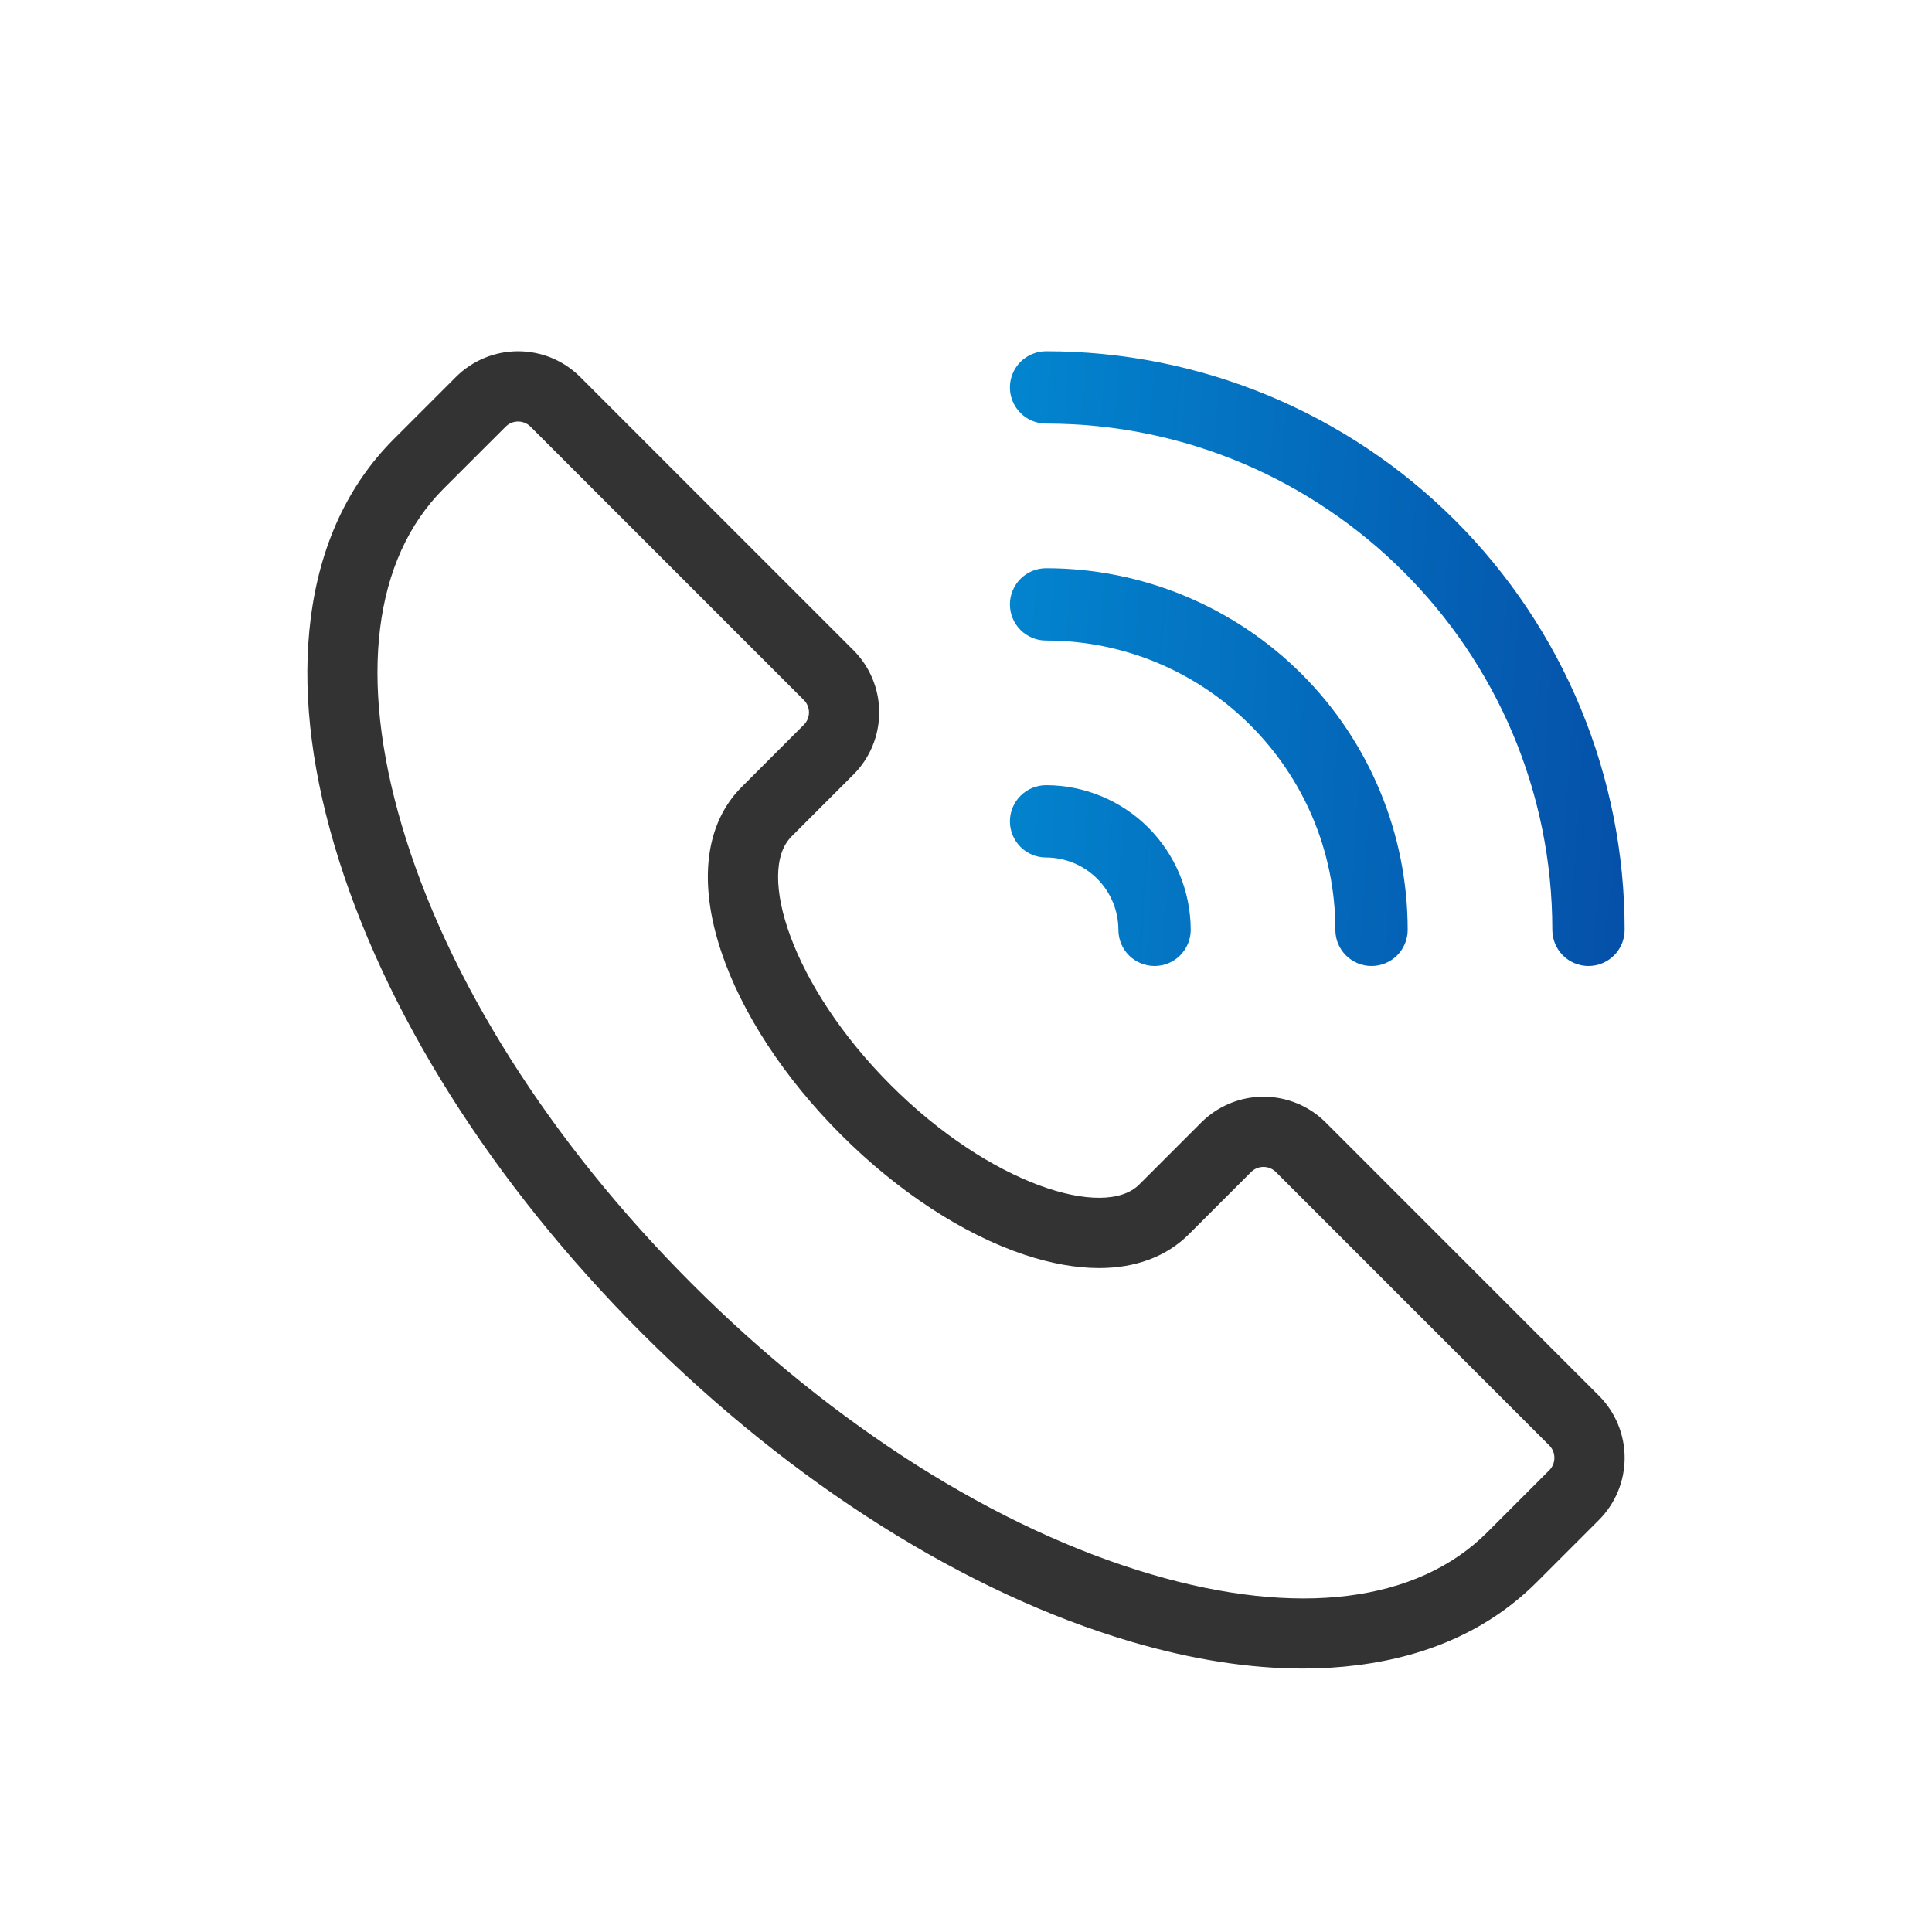 <svg width="44" height="44" viewBox="0 0 44 44" fill="none" xmlns="http://www.w3.org/2000/svg">
<g id="Frame">
<path id="Vector" d="M30.19 25.561C29.815 25.187 29.306 24.977 28.776 24.977C28.245 24.977 27.736 25.187 27.361 25.561L25.946 26.976C25.146 27.777 22.554 26.98 20.287 24.713C18.02 22.445 17.222 19.855 18.024 19.054L18.025 19.052L19.438 17.639C19.813 17.264 20.023 16.755 20.023 16.224C20.023 15.694 19.813 15.185 19.438 14.81L13.213 8.585C12.838 8.21 12.329 8 11.799 8C11.268 8 10.76 8.21 10.384 8.585L8.969 10C7.924 11.045 7.287 12.42 7.076 14.087C6.881 15.633 7.061 17.366 7.612 19.238C8.717 23 11.21 26.954 14.628 30.372C18.047 33.789 22 36.283 25.76 37.388C27.146 37.795 28.454 38 29.667 38C30.084 38.001 30.5 37.975 30.913 37.923C32.58 37.713 33.955 37.076 35 36.031L36.415 34.616C36.79 34.24 37 33.731 37 33.201C37 32.671 36.79 32.162 36.415 31.787L30.19 25.561ZM35.283 33.484L33.869 34.899C32.271 36.496 29.552 36.835 26.212 35.852C22.704 34.821 18.992 32.472 15.76 29.24C12.528 26.008 10.179 22.296 9.148 18.788C8.165 15.448 8.504 12.729 10.101 11.131L11.516 9.717C11.553 9.68 11.597 9.65 11.646 9.63C11.694 9.61 11.746 9.6 11.799 9.6C11.851 9.6 11.903 9.61 11.952 9.63C12 9.65 12.045 9.68 12.082 9.717L18.306 15.942C18.344 15.979 18.373 16.023 18.393 16.071C18.413 16.12 18.424 16.172 18.424 16.225C18.424 16.277 18.413 16.329 18.393 16.378C18.373 16.426 18.344 16.47 18.306 16.508L16.892 17.922C16.062 18.751 15.895 20.083 16.424 21.668C16.89 23.066 17.86 24.549 19.155 25.844C20.451 27.139 21.934 28.11 23.332 28.576C23.94 28.778 24.511 28.879 25.03 28.879C25.864 28.879 26.566 28.619 27.077 28.108L28.492 26.693C28.529 26.656 28.573 26.626 28.622 26.606C28.67 26.586 28.722 26.576 28.775 26.576C28.827 26.576 28.88 26.586 28.928 26.606C28.977 26.626 29.021 26.656 29.058 26.693L35.283 32.918C35.32 32.955 35.349 32.999 35.37 33.047C35.39 33.096 35.4 33.148 35.4 33.201C35.4 33.253 35.39 33.306 35.37 33.354C35.35 33.403 35.32 33.447 35.283 33.484Z" fill="#333333"/>
<g id="Vector_2">
<path d="M23.063 13.45C23.021 13.55 23 13.657 23 13.765C23 13.983 23.087 14.193 23.241 14.347C23.396 14.502 23.605 14.588 23.823 14.588C27.456 14.588 30.412 17.544 30.412 21.177C30.412 21.395 30.498 21.604 30.653 21.759C30.807 21.913 31.017 22 31.235 22C31.454 22 31.663 21.913 31.818 21.759C31.972 21.604 32.059 21.395 32.059 21.177C32.059 20.095 31.846 19.024 31.432 18.025C31.018 17.026 30.412 16.118 29.647 15.353C28.882 14.588 27.974 13.982 26.975 13.568C25.976 13.154 24.905 12.941 23.823 12.941C23.715 12.941 23.608 12.963 23.508 13.004C23.409 13.045 23.318 13.106 23.241 13.182C23.165 13.259 23.104 13.35 23.063 13.45Z" fill="url(#paint0_linear_557_6931)"/>
<path d="M23.063 18.391C23.021 18.491 23 18.598 23 18.706C23 18.924 23.087 19.134 23.241 19.288C23.396 19.443 23.605 19.529 23.823 19.529C24.26 19.53 24.679 19.704 24.988 20.012C25.296 20.321 25.47 20.74 25.471 21.177C25.471 21.395 25.557 21.604 25.712 21.759C25.866 21.913 26.076 22 26.294 22C26.512 22 26.722 21.913 26.876 21.759C27.031 21.604 27.118 21.395 27.118 21.177C27.117 20.303 26.769 19.466 26.152 18.848C25.534 18.231 24.697 17.883 23.823 17.882C23.715 17.882 23.608 17.904 23.508 17.945C23.409 17.986 23.318 18.047 23.241 18.124C23.165 18.2 23.104 18.291 23.063 18.391Z" fill="url(#paint1_linear_557_6931)"/>
<path d="M36.759 21.759C36.913 21.604 37 21.395 37 21.177C37.001 19.446 36.661 17.732 36 16.133C35.338 14.533 34.367 13.08 33.144 11.856C31.92 10.633 30.467 9.662 28.867 9C27.268 8.339 25.554 7.999 23.823 8C23.605 8 23.396 8.087 23.241 8.241C23.087 8.396 23 8.605 23 8.824C23 9.042 23.087 9.251 23.241 9.406C23.396 9.56 23.605 9.647 23.823 9.647C30.18 9.647 35.353 14.82 35.353 21.177C35.353 21.395 35.44 21.604 35.594 21.759C35.749 21.913 35.958 22 36.176 22C36.395 22 36.604 21.913 36.759 21.759Z" fill="url(#paint2_linear_557_6931)"/>
</g>
</g>
<defs>
<linearGradient id="paint0_linear_557_6931" x1="23.227" y1="10.078" x2="37.435" y2="11.055" gradientUnits="userSpaceOnUse">
<stop stop-color="#0384CE"/>
<stop offset="0" stop-color="#0384CE"/>
<stop offset="1" stop-color="#0551A9"/>
</linearGradient>
<linearGradient id="paint1_linear_557_6931" x1="23.227" y1="10.078" x2="37.435" y2="11.055" gradientUnits="userSpaceOnUse">
<stop stop-color="#0384CE"/>
<stop offset="0" stop-color="#0384CE"/>
<stop offset="1" stop-color="#0551A9"/>
</linearGradient>
<linearGradient id="paint2_linear_557_6931" x1="23.227" y1="10.078" x2="37.435" y2="11.055" gradientUnits="userSpaceOnUse">
<stop stop-color="#0384CE"/>
<stop offset="0" stop-color="#0384CE"/>
<stop offset="1" stop-color="#0551A9"/>
</linearGradient>
</defs>
</svg>
